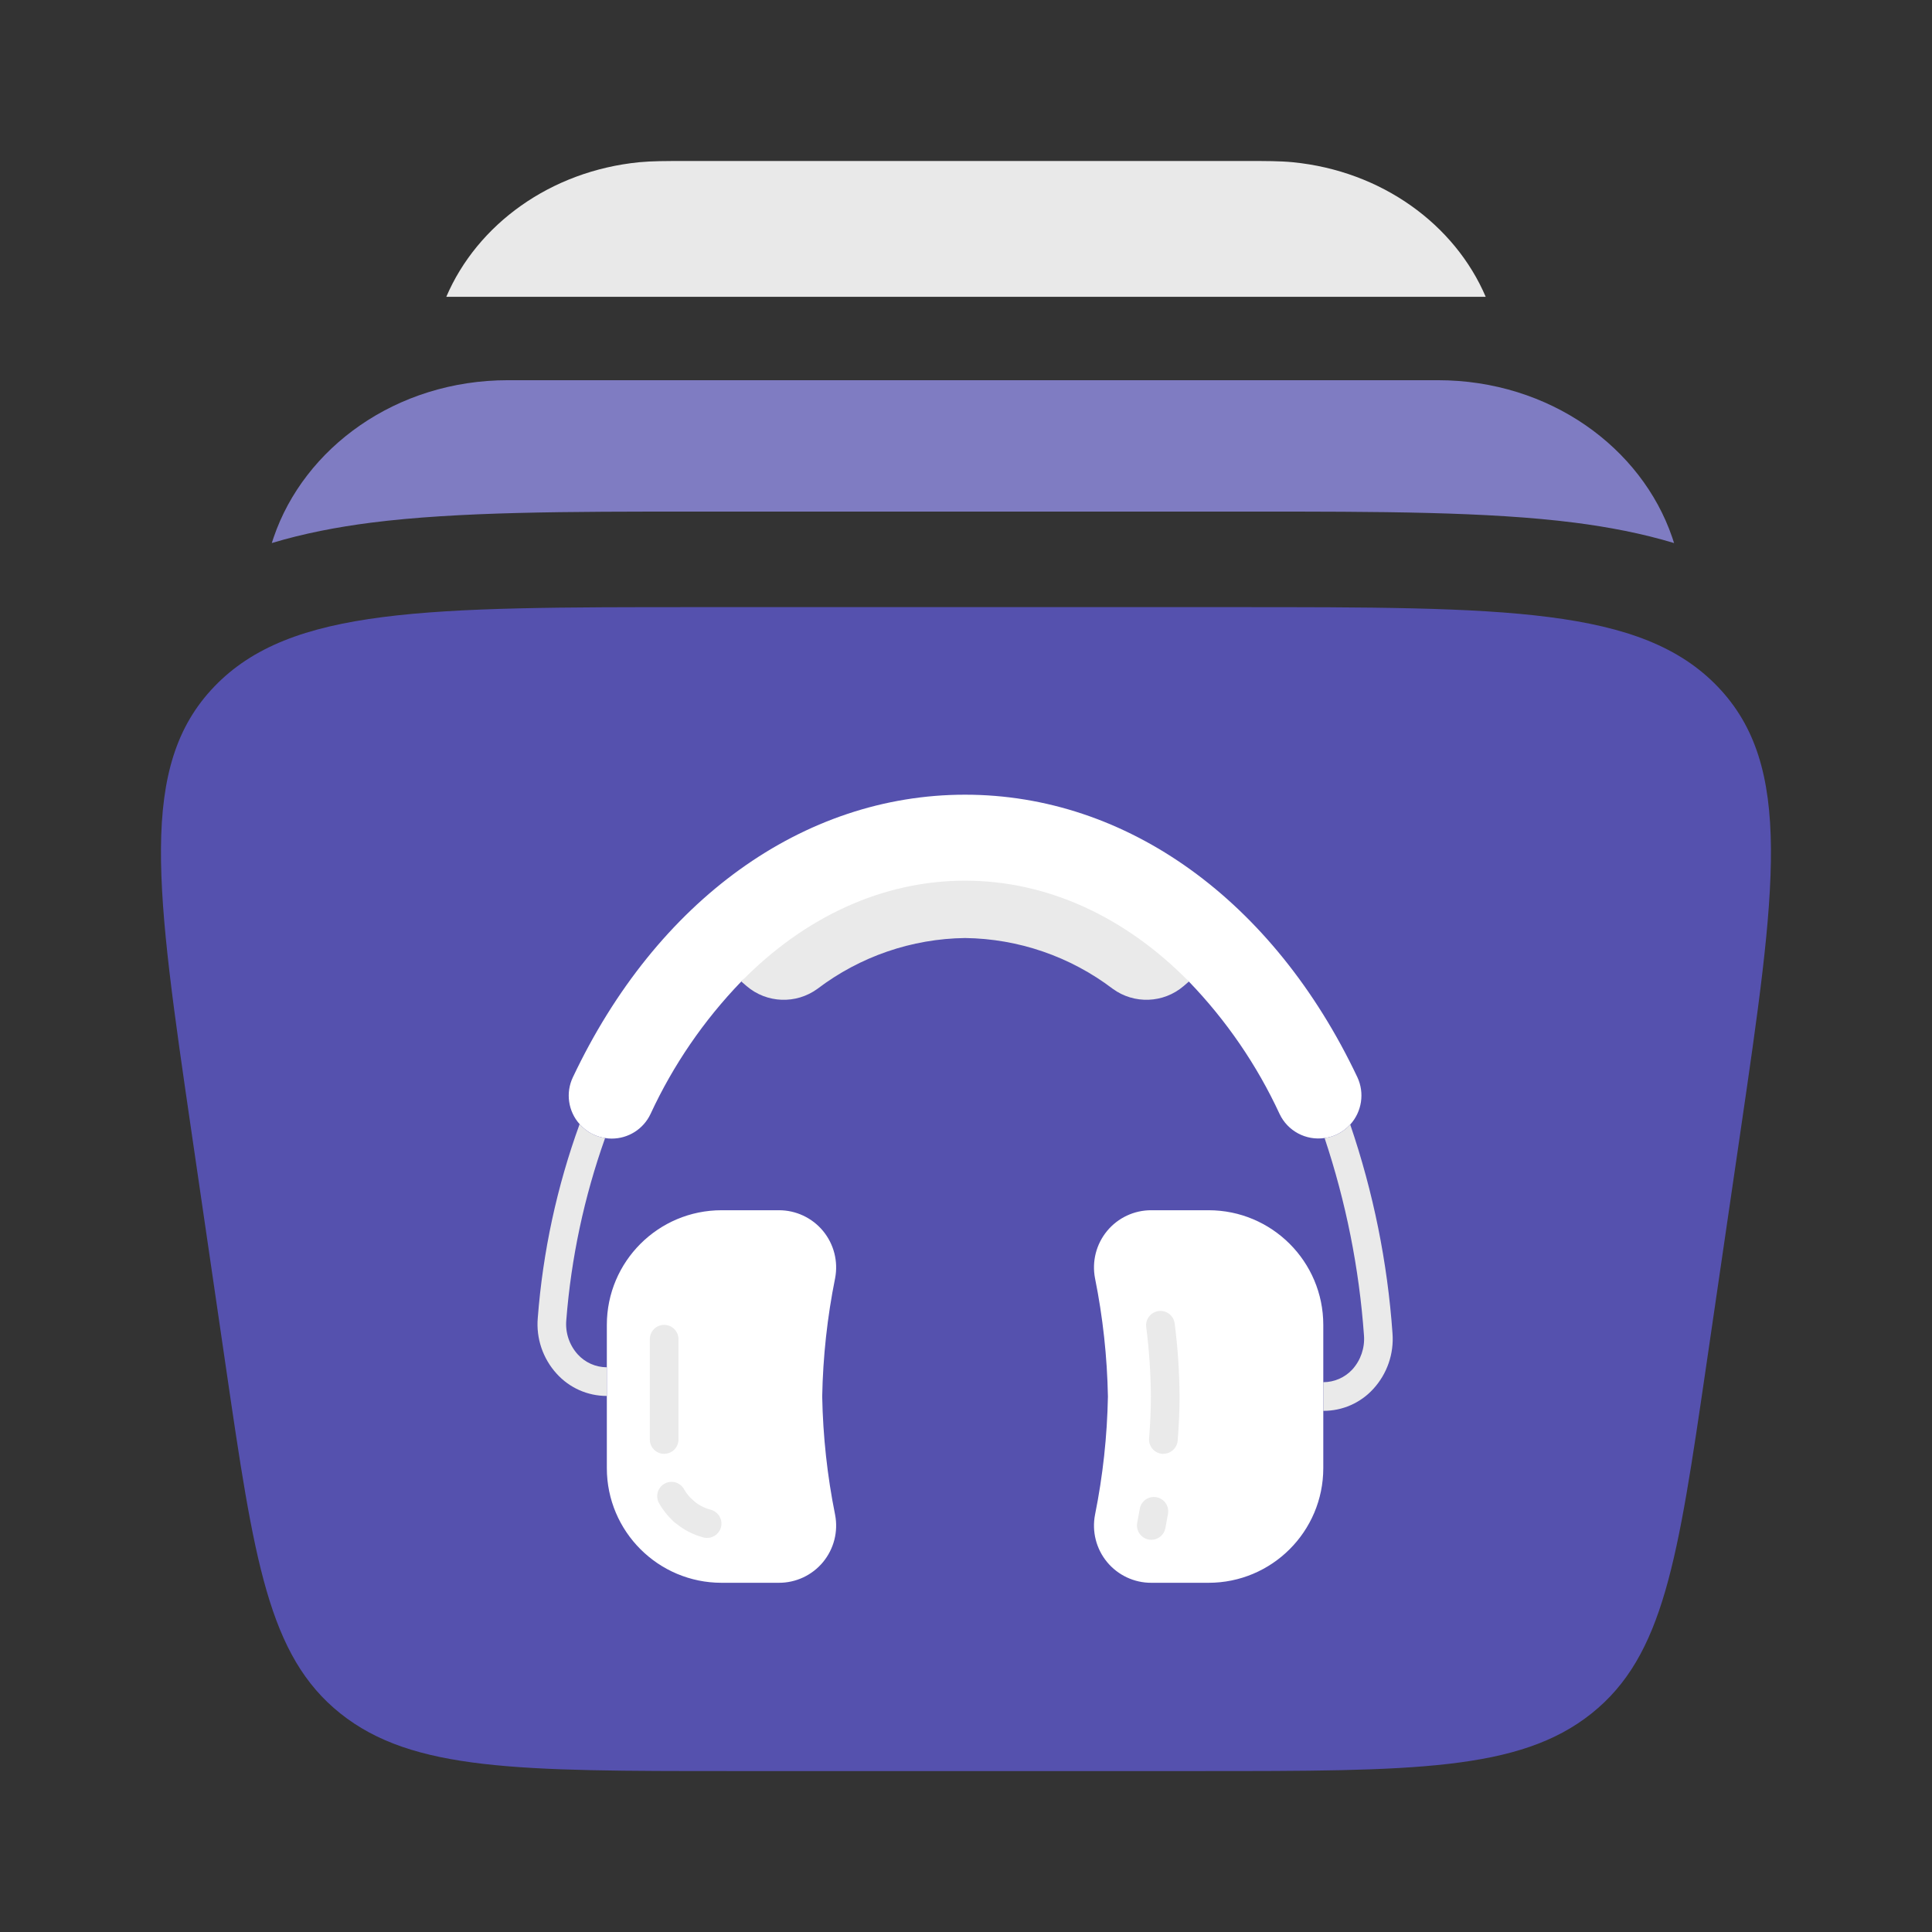 <?xml version="1.0" encoding="UTF-8" standalone="no"?>
<!-- Uploaded to: SVG Repo, www.svgrepo.com, Generator: SVG Repo Mixer Tools -->

<svg
   width="800"
   height="800"
   viewBox="0 0 24 24"
   fill="none"
   version="1.1"
   id="svg4"
   xmlns="http://www.w3.org/2000/svg"
   xmlns:svg="http://www.w3.org/2000/svg">
  <rect x="0" y="0" width="24" height="24" fill="#333333" stroke="none"/>
  <defs
     id="defs4" />
  <path
     d="m 11.25,17 c 0,-0.414 -0.336,-0.75 -0.75,-0.75 -0.414,0 -0.75,0.336 -0.75,0.75 0,0.414 0.336,0.75 0.75,0.75 0.414,0 0.75,-0.336 0.75,-0.75 z"
     fill="#1C274C"
     id="path1"
     style="fill:#5551ae;fill-opacity:1" />
  <path
     id="path2"
     style="fill:#5551ae;fill-opacity:1"
     d="m 8.672,7.542 c -3.375,0 -5.062,6.9e-6 -6.01,0.987 -0.948,0.987 -0.725,2.511 -0.279,5.561 l 0.423,2.892 c 0.35,2.391 0.525,3.587 1.422,4.303 0.897,0.716 2.22,0.716 4.867,0.716 h 5.809 c 2.647,0 3.97,-1.6e-5 4.867,-0.716 0.897,-0.716 1.072,-1.912 1.422,-4.303 l 0.423,-2.892 c 0.446,-3.049 0.669,-4.574 -0.279,-5.561 -0.948,-0.987 -2.635,-0.987 -6.01,-0.987 z" />
  <path
     opacity="0.4"
     d="m 8.51,2 h 6.98 c 0.232,-6e-5 0.411,-10e-5 0.567,0.015 1.108,0.108 2.015,0.774 2.399,1.672 H 5.544 C 5.928,2.79 6.835,2.124 7.943,2.015 8.099,2 8.277,2 8.51,2 Z"
     fill="#1C274C"
     id="path3"
     style="opacity:1;fill:#e9e9e9;fill-opacity:1" />
  <path
     opacity="0.7"
     d="m 6.31,4.723 c -1.391,0 -2.531,0.84 -2.911,1.954 C 3.391,6.7 3.383,6.723 3.376,6.746 3.774,6.626 4.188,6.547 4.608,6.493 5.688,6.355 7.054,6.355 8.64,6.355 h 6.892 c 1.586,-9e-5 2.951,-1.6e-4 4.032,0.138 0.419,0.054 0.834,0.133 1.232,0.253 C 20.788,6.723 20.781,6.7 20.773,6.676 20.392,5.562 19.252,4.723 17.861,4.723 Z"
     fill="#1C274C"
     id="path4"
     style="opacity:1;fill:#7f7cc2;fill-opacity:1" />
  <g
     id="g2"
     transform="matrix(0.445,0,0,0.445,-4.122,8.889)">
    <path
       d="m 42.451,7.425 -0.146,0.126 c -0.563,0.481 -1.383,0.513 -1.98,0.076 -1.187,-0.901 -2.631,-1.398 -4.121,-1.417 -1.49,0.019 -2.934,0.516 -4.12,1.417 -0.598,0.437 -1.418,0.406 -1.98,-0.076 l -0.146,-0.126 c 1.47,-1.983 3.778,-3.171 6.247,-3.216 2.469,0.044 4.777,1.232 6.248,3.216 z"
       fill="#1d2436"
       id="Path"
       style="fill:#eaeaea;fill-opacity:1;stroke-width:0.4" />
    <path
       d="m 32.575,22.309 c 0.091,0.469 -0.033,0.954 -0.337,1.322 -0.304,0.368 -0.758,0.58 -1.235,0.578 h -1.596 c -1.768,8.84e-4 -3.203,-1.432 -3.204,-3.2 v -4 c 0.001,-1.768 1.436,-3.201 3.204,-3.2 h 1.596 c 0.478,-0.002 0.931,0.211 1.235,0.578 0.304,0.368 0.428,0.853 0.337,1.322 -0.219,1.087 -0.339,2.191 -0.36,3.3 0.021,1.109 0.141,2.213 0.36,3.3 z"
       fill="#2a344d"
       id="path1-6"
       style="fill:#ffffff;fill-opacity:1;stroke-width:0.4" />
    <path
       d="m 46.203,17.009 v 4 c -0.001,1.768 -1.436,3.201 -3.204,3.2 h -1.596 c -0.478,0.002 -0.931,-0.211 -1.235,-0.578 -0.304,-0.368 -0.428,-0.853 -0.337,-1.322 0.219,-1.087 0.339,-2.191 0.36,-3.3 -0.021,-1.109 -0.141,-2.213 -0.36,-3.3 -0.091,-0.469 0.033,-0.954 0.337,-1.322 0.304,-0.368 0.758,-0.58 1.235,-0.578 h 1.596 c 1.768,-8.8e-4 3.203,1.432 3.204,3.2 z"
       fill="#2a344d"
       id="path2-7"
       style="fill:#ffffff;fill-opacity:1;stroke-width:0.4" />
    <path
       d="m 46.955,11.417 c -0.105,0.115 -0.232,0.209 -0.372,0.276 -0.108,0.052 -0.225,0.086 -0.344,0.1 -0.521,0.077 -1.031,-0.196 -1.256,-0.672 -0.632,-1.365 -1.488,-2.614 -2.532,-3.696 -1.776,-1.808 -3.952,-2.816 -6.248,-2.816 -2.296,0 -4.476,1.008 -6.248,2.816 -1.044,1.082 -1.9,2.331 -2.532,3.696 -0.198,0.422 -0.622,0.69 -1.088,0.688 -0.06,6.33e-4 -0.121,-0.005 -0.18,-0.016 -0.115,-0.016 -0.227,-0.05 -0.332,-0.1 -0.145,-0.068 -0.275,-0.167 -0.38,-0.288 -0.32,-0.358 -0.395,-0.874 -0.188,-1.308 2.336,-4.94 6.428,-7.888 10.948,-7.888 4.52,0 8.612,2.948 10.952,7.888 0.205,0.44 0.126,0.96 -0.2,1.32 z"
       fill="#2a344d"
       id="path3-5"
       style="fill:#ffffff;fill-opacity:1;stroke-width:0.4" />
    <path
       d="m 26.203,18.193 v 0.8 h -0.004 c -0.532,2.04e-4 -1.039,-0.225 -1.396,-0.62 -0.385,-0.422 -0.577,-0.986 -0.528,-1.556 0.142,-1.849 0.535,-3.669 1.168,-5.412 0.105,0.121 0.235,0.22 0.38,0.288 0.105,0.05 0.217,0.084 0.332,0.1 -0.584,1.641 -0.949,3.352 -1.084,5.088 -0.03,0.348 0.086,0.693 0.32,0.952 0.207,0.228 0.5,0.358 0.808,0.36 z"
       fill="#1d2436"
       id="path4-3"
       style="fill:#eaeaea;fill-opacity:1;stroke-width:0.4" />
    <path
       d="m 48.135,17.245 c 0.044,0.569 -0.15,1.131 -0.536,1.552 -0.357,0.392 -0.862,0.614 -1.392,0.612 l -0.004,1.4e-5 v -0.8 c 0.308,-1.91e-4 0.603,-0.129 0.812,-0.356 0.233,-0.258 0.35,-0.601 0.324,-0.948 -0.134,-1.876 -0.504,-3.728 -1.1,-5.512 0.119,-0.014 0.236,-0.048 0.344,-0.1 0.14,-0.067 0.267,-0.161 0.372,-0.276 0.643,1.884 1.04,3.843 1.18,5.828 z"
       fill="#1d2436"
       id="path5"
       style="fill:#eaeaea;fill-opacity:1;stroke-width:0.4" />
    <path
       d="m 27.803,20.609 c -0.221,0 -0.4,-0.179 -0.4,-0.4 v -2.8 c 0,-0.221 0.179,-0.4 0.4,-0.4 0.221,0 0.4,0.179 0.4,0.4 v 2.8 c 0,0.221 -0.179,0.4 -0.4,0.4 z"
       fill="#394769"
       id="path6"
       style="fill:#eaeaea;fill-opacity:1;stroke-width:0.4" />
    <path
       d="m 28.348,22.609 c -0.097,-1.26e-4 -0.191,-0.036 -0.264,-0.1 -0.163,-0.143 -0.302,-0.312 -0.411,-0.5 -0.08,-0.124 -0.086,-0.282 -0.014,-0.412 0.072,-0.129 0.209,-0.209 0.356,-0.206 0.148,0.002 0.282,0.086 0.35,0.218 0.066,0.113 0.149,0.214 0.248,0.3 0.124,0.11 0.168,0.286 0.109,0.441 -0.059,0.155 -0.207,0.258 -0.374,0.259 z"
       fill="#394769"
       id="path7"
       style="fill:#eaeaea;fill-opacity:1;stroke-width:0.4" />
    <path
       d="m 29.003,22.957 c -0.034,3.6e-5 -0.068,-0.004 -0.101,-0.013 -0.303,-0.079 -0.584,-0.228 -0.819,-0.436 -0.111,-0.093 -0.163,-0.24 -0.136,-0.382 0.028,-0.143 0.13,-0.259 0.268,-0.304 0.138,-0.045 0.29,-0.012 0.396,0.086 0.141,0.124 0.31,0.214 0.492,0.261 0.195,0.051 0.322,0.238 0.296,0.438 -0.025,0.2 -0.195,0.349 -0.397,0.349 z"
       fill="#394769"
       id="path8"
       style="fill:#eaeaea;fill-opacity:1;stroke-width:0.4" />
    <path
       d="m 41.74,20.609 c -0.011,0 -0.022,0 -0.033,0 -0.106,-0.009 -0.204,-0.059 -0.273,-0.14 -0.069,-0.081 -0.102,-0.186 -0.094,-0.292 0.034,-0.409 0.05,-0.8 0.05,-1.168 -0.004,-0.652 -0.048,-1.304 -0.131,-1.951 -0.021,-0.216 0.134,-0.408 0.349,-0.435 0.215,-0.027 0.412,0.122 0.445,0.336 0.088,0.679 0.134,1.363 0.138,2.048 0,0.388 -0.018,0.803 -0.053,1.232 -0.017,0.208 -0.19,0.367 -0.398,0.368 z"
       fill="#394769"
       id="path9"
       style="fill:#eaeaea;fill-opacity:1;stroke-width:0.4" />
    <path
       d="m 41.403,23.009 c -0.025,-3.5e-5 -0.051,-0.002 -0.076,-0.007 -0.217,-0.042 -0.359,-0.251 -0.318,-0.468 0.025,-0.134 0.05,-0.265 0.072,-0.395 0.041,-0.215 0.247,-0.358 0.463,-0.319 0.216,0.038 0.36,0.243 0.325,0.459 -0.024,0.134 -0.048,0.269 -0.074,0.405 -0.036,0.188 -0.201,0.325 -0.392,0.325 z"
       fill="#394769"
       id="path10"
       style="fill:#eaeaea;fill-opacity:1;stroke-width:0.4" />
  </g>
</svg>
